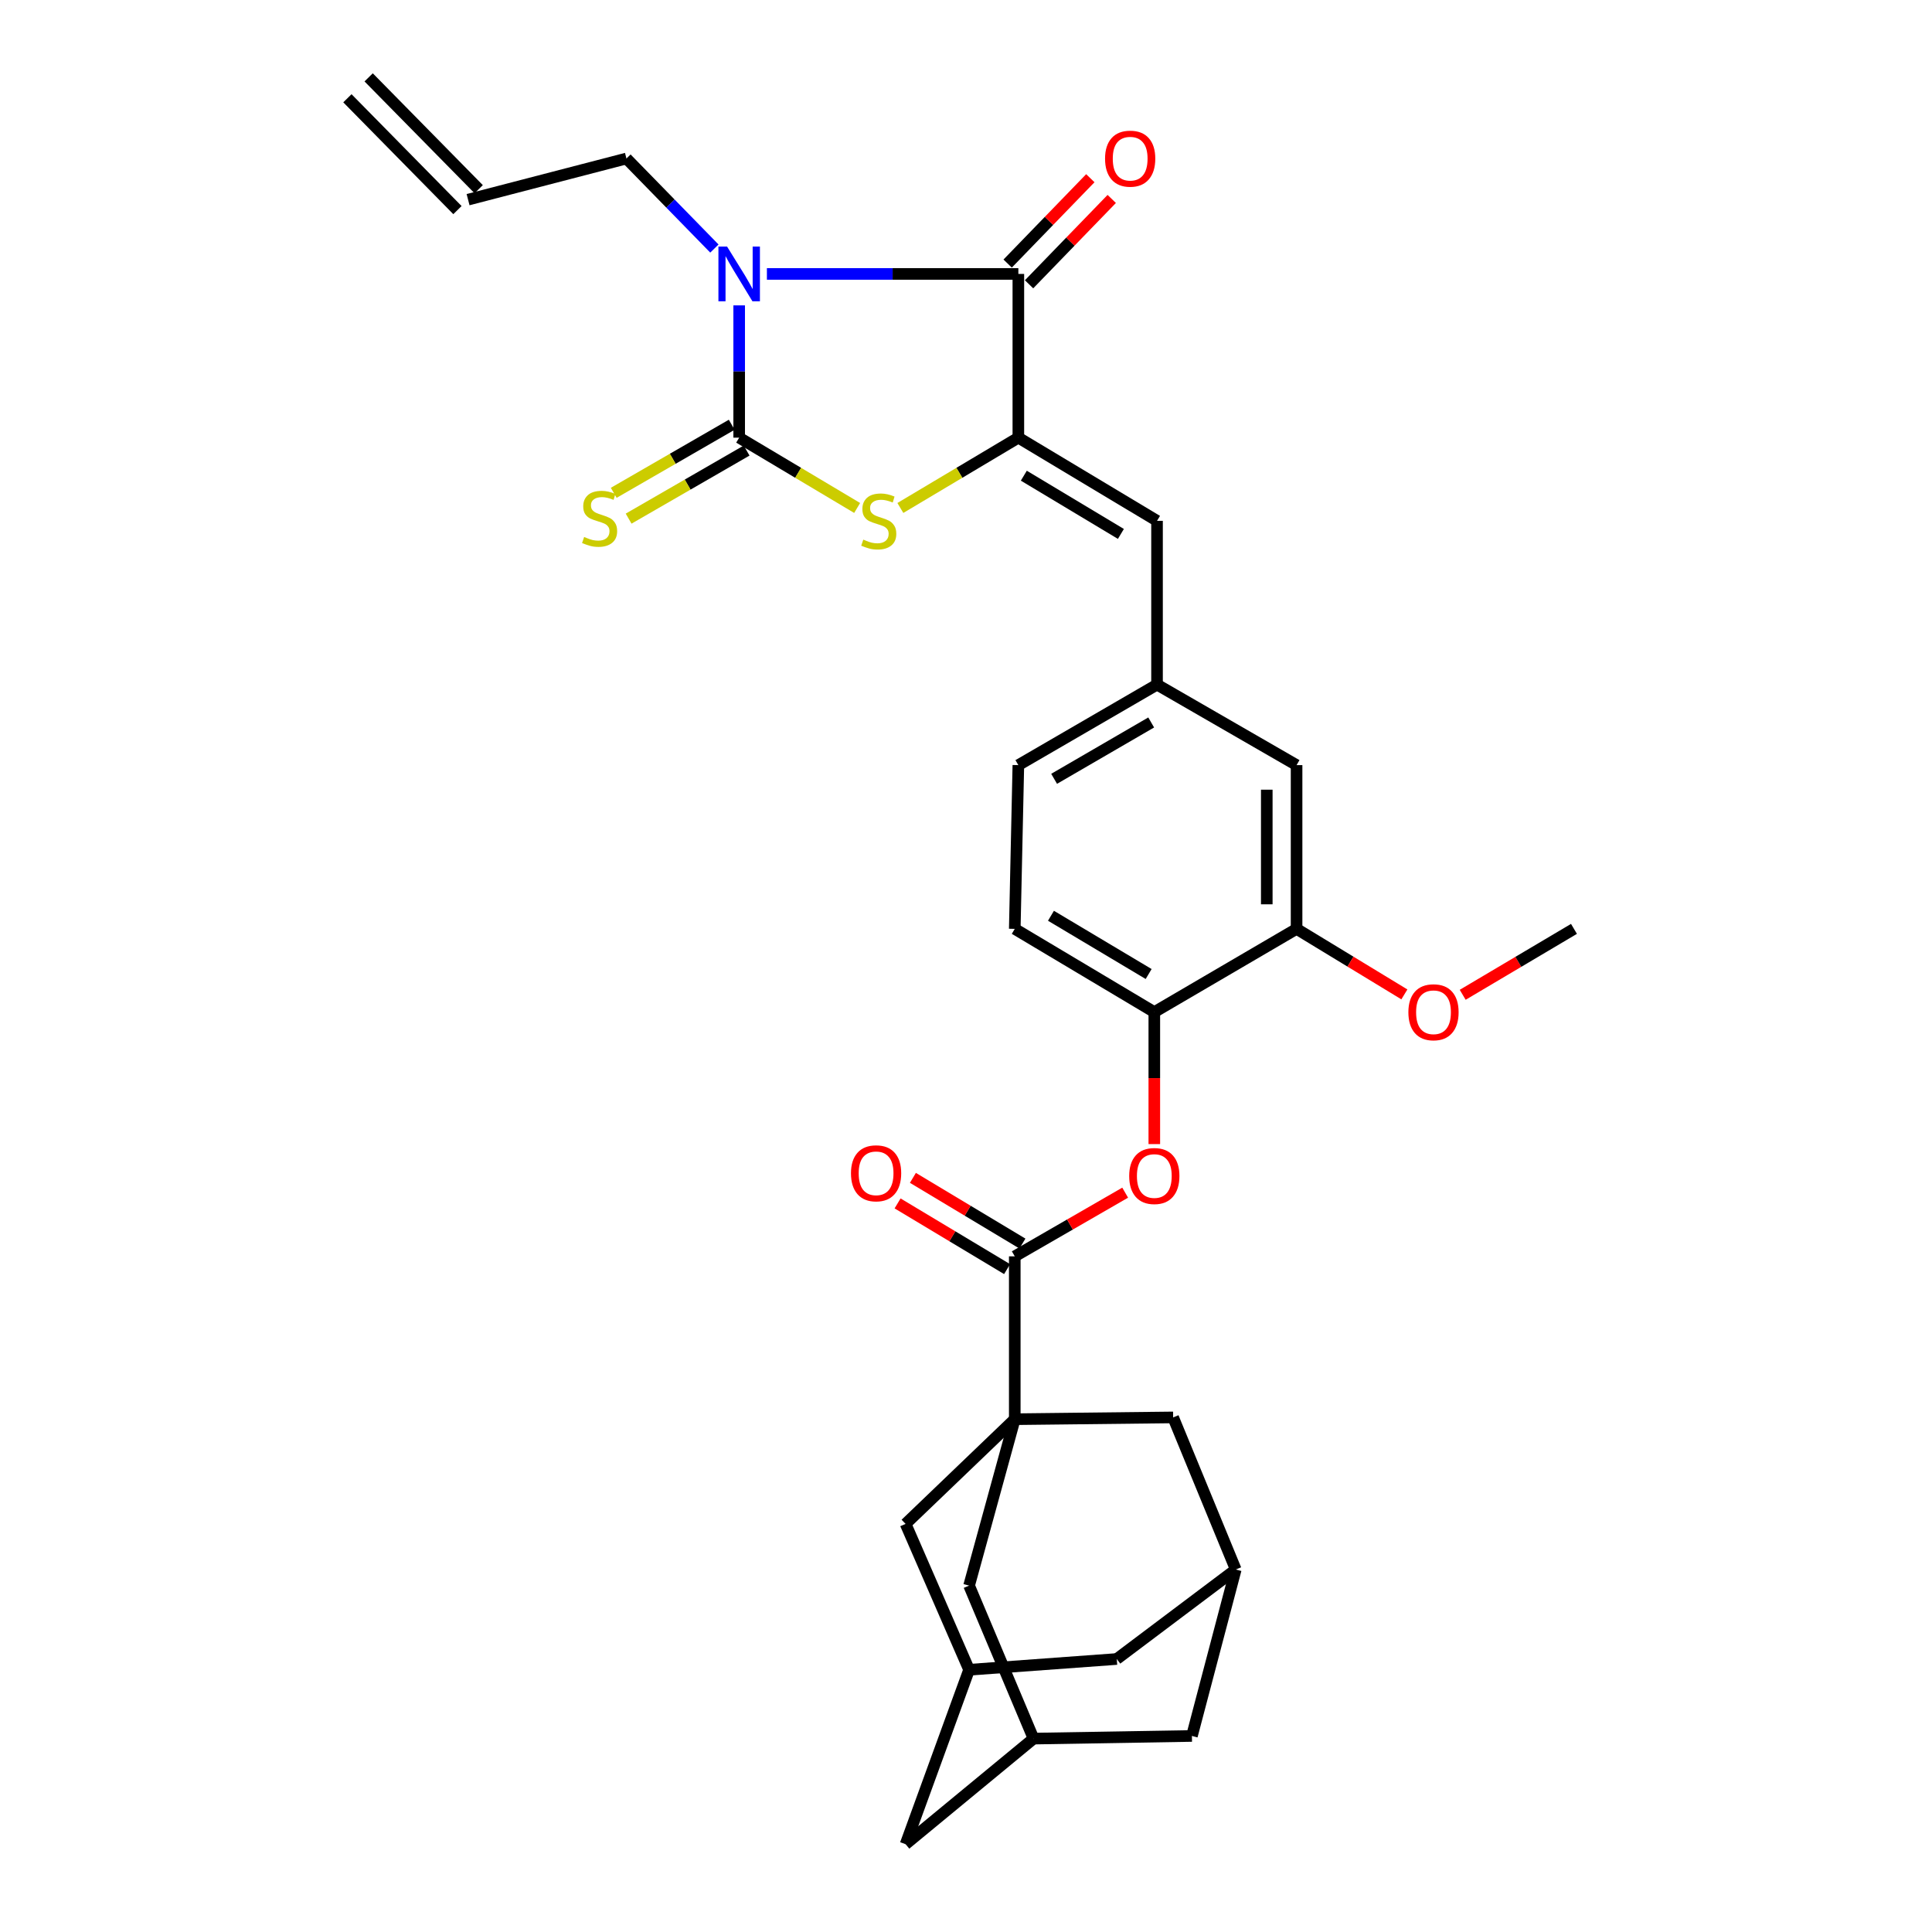 <?xml version='1.0' encoding='iso-8859-1'?>
<svg version='1.1' baseProfile='full'
              xmlns='http://www.w3.org/2000/svg'
                      xmlns:rdkit='http://www.rdkit.org/xml'
                      xmlns:xlink='http://www.w3.org/1999/xlink'
                  xml:space='preserve'
width='1000px' height='1000px' viewBox='0 0 1000 1000'>
<!-- END OF HEADER -->
<rect style='opacity:1.0;fill:#FFFFFF;stroke:none' width='1000' height='1000' x='0' y='0'> </rect>
<path class='bond-0' d='M 382.595,158.064 L 382.595,192.296' style='fill:none;fill-rule:evenodd;stroke:#0000FF;stroke-width:6px;stroke-linecap:butt;stroke-linejoin:miter;stroke-opacity:1' />
<path class='bond-0' d='M 382.595,192.296 L 382.595,226.529' style='fill:none;fill-rule:evenodd;stroke:#000000;stroke-width:6px;stroke-linecap:butt;stroke-linejoin:miter;stroke-opacity:1' />
<path class='bond-1' d='M 396.947,141.785 L 462.023,141.785' style='fill:none;fill-rule:evenodd;stroke:#0000FF;stroke-width:6px;stroke-linecap:butt;stroke-linejoin:miter;stroke-opacity:1' />
<path class='bond-1' d='M 462.023,141.785 L 527.099,141.785' style='fill:none;fill-rule:evenodd;stroke:#000000;stroke-width:6px;stroke-linecap:butt;stroke-linejoin:miter;stroke-opacity:1' />
<path class='bond-21' d='M 369.767,128.65 L 347.008,105.346' style='fill:none;fill-rule:evenodd;stroke:#0000FF;stroke-width:6px;stroke-linecap:butt;stroke-linejoin:miter;stroke-opacity:1' />
<path class='bond-21' d='M 347.008,105.346 L 324.248,82.041' style='fill:none;fill-rule:evenodd;stroke:#000000;stroke-width:6px;stroke-linecap:butt;stroke-linejoin:miter;stroke-opacity:1' />
<path class='bond-4' d='M 382.595,226.529 L 413.128,244.725' style='fill:none;fill-rule:evenodd;stroke:#000000;stroke-width:6px;stroke-linecap:butt;stroke-linejoin:miter;stroke-opacity:1' />
<path class='bond-4' d='M 413.128,244.725 L 443.66,262.922' style='fill:none;fill-rule:evenodd;stroke:#CCCC00;stroke-width:6px;stroke-linecap:butt;stroke-linejoin:miter;stroke-opacity:1' />
<path class='bond-9' d='M 378.74,219.848 L 348.203,237.466' style='fill:none;fill-rule:evenodd;stroke:#000000;stroke-width:6px;stroke-linecap:butt;stroke-linejoin:miter;stroke-opacity:1' />
<path class='bond-9' d='M 348.203,237.466 L 317.666,255.084' style='fill:none;fill-rule:evenodd;stroke:#CCCC00;stroke-width:6px;stroke-linecap:butt;stroke-linejoin:miter;stroke-opacity:1' />
<path class='bond-9' d='M 386.449,233.21 L 355.912,250.828' style='fill:none;fill-rule:evenodd;stroke:#000000;stroke-width:6px;stroke-linecap:butt;stroke-linejoin:miter;stroke-opacity:1' />
<path class='bond-9' d='M 355.912,250.828 L 325.375,268.446' style='fill:none;fill-rule:evenodd;stroke:#CCCC00;stroke-width:6px;stroke-linecap:butt;stroke-linejoin:miter;stroke-opacity:1' />
<path class='bond-2' d='M 527.099,141.785 L 527.099,226.529' style='fill:none;fill-rule:evenodd;stroke:#000000;stroke-width:6px;stroke-linecap:butt;stroke-linejoin:miter;stroke-opacity:1' />
<path class='bond-17' d='M 532.64,147.152 L 554.038,125.063' style='fill:none;fill-rule:evenodd;stroke:#000000;stroke-width:6px;stroke-linecap:butt;stroke-linejoin:miter;stroke-opacity:1' />
<path class='bond-17' d='M 554.038,125.063 L 575.436,102.974' style='fill:none;fill-rule:evenodd;stroke:#FF0000;stroke-width:6px;stroke-linecap:butt;stroke-linejoin:miter;stroke-opacity:1' />
<path class='bond-17' d='M 521.559,136.418 L 542.957,114.33' style='fill:none;fill-rule:evenodd;stroke:#000000;stroke-width:6px;stroke-linecap:butt;stroke-linejoin:miter;stroke-opacity:1' />
<path class='bond-17' d='M 542.957,114.33 L 564.355,92.241' style='fill:none;fill-rule:evenodd;stroke:#FF0000;stroke-width:6px;stroke-linecap:butt;stroke-linejoin:miter;stroke-opacity:1' />
<path class='bond-6' d='M 527.099,226.529 L 598.876,269.586' style='fill:none;fill-rule:evenodd;stroke:#000000;stroke-width:6px;stroke-linecap:butt;stroke-linejoin:miter;stroke-opacity:1' />
<path class='bond-6' d='M 529.93,246.216 L 580.174,276.357' style='fill:none;fill-rule:evenodd;stroke:#000000;stroke-width:6px;stroke-linecap:butt;stroke-linejoin:miter;stroke-opacity:1' />
<path class='bond-31' d='M 527.099,226.529 L 496.563,244.726' style='fill:none;fill-rule:evenodd;stroke:#000000;stroke-width:6px;stroke-linecap:butt;stroke-linejoin:miter;stroke-opacity:1' />
<path class='bond-31' d='M 496.563,244.726 L 466.026,262.922' style='fill:none;fill-rule:evenodd;stroke:#CCCC00;stroke-width:6px;stroke-linecap:butt;stroke-linejoin:miter;stroke-opacity:1' />
<path class='bond-3' d='M 525.24,734.579 L 525.24,650.281' style='fill:none;fill-rule:evenodd;stroke:#000000;stroke-width:6px;stroke-linecap:butt;stroke-linejoin:miter;stroke-opacity:1' />
<path class='bond-10' d='M 525.24,734.579 L 501.603,820.711' style='fill:none;fill-rule:evenodd;stroke:#000000;stroke-width:6px;stroke-linecap:butt;stroke-linejoin:miter;stroke-opacity:1' />
<path class='bond-11' d='M 525.24,734.579 L 468.735,788.769' style='fill:none;fill-rule:evenodd;stroke:#000000;stroke-width:6px;stroke-linecap:butt;stroke-linejoin:miter;stroke-opacity:1' />
<path class='bond-12' d='M 525.24,734.579 L 607.215,733.653' style='fill:none;fill-rule:evenodd;stroke:#000000;stroke-width:6px;stroke-linecap:butt;stroke-linejoin:miter;stroke-opacity:1' />
<path class='bond-5' d='M 525.24,650.281 L 553.813,633.801' style='fill:none;fill-rule:evenodd;stroke:#000000;stroke-width:6px;stroke-linecap:butt;stroke-linejoin:miter;stroke-opacity:1' />
<path class='bond-5' d='M 553.813,633.801 L 582.386,617.321' style='fill:none;fill-rule:evenodd;stroke:#FF0000;stroke-width:6px;stroke-linecap:butt;stroke-linejoin:miter;stroke-opacity:1' />
<path class='bond-19' d='M 529.208,643.667 L 500.866,626.662' style='fill:none;fill-rule:evenodd;stroke:#000000;stroke-width:6px;stroke-linecap:butt;stroke-linejoin:miter;stroke-opacity:1' />
<path class='bond-19' d='M 500.866,626.662 L 472.524,609.657' style='fill:none;fill-rule:evenodd;stroke:#FF0000;stroke-width:6px;stroke-linecap:butt;stroke-linejoin:miter;stroke-opacity:1' />
<path class='bond-19' d='M 521.271,656.895 L 492.929,639.89' style='fill:none;fill-rule:evenodd;stroke:#000000;stroke-width:6px;stroke-linecap:butt;stroke-linejoin:miter;stroke-opacity:1' />
<path class='bond-19' d='M 492.929,639.89 L 464.587,622.885' style='fill:none;fill-rule:evenodd;stroke:#FF0000;stroke-width:6px;stroke-linecap:butt;stroke-linejoin:miter;stroke-opacity:1' />
<path class='bond-18' d='M 598.876,269.586 L 598.876,354.356' style='fill:none;fill-rule:evenodd;stroke:#000000;stroke-width:6px;stroke-linecap:butt;stroke-linejoin:miter;stroke-opacity:1' />
<path class='bond-7' d='M 597.471,592.182 L 597.471,558.021' style='fill:none;fill-rule:evenodd;stroke:#FF0000;stroke-width:6px;stroke-linecap:butt;stroke-linejoin:miter;stroke-opacity:1' />
<path class='bond-7' d='M 597.471,558.021 L 597.471,523.86' style='fill:none;fill-rule:evenodd;stroke:#000000;stroke-width:6px;stroke-linecap:butt;stroke-linejoin:miter;stroke-opacity:1' />
<path class='bond-8' d='M 597.471,523.86 L 525.24,480.785' style='fill:none;fill-rule:evenodd;stroke:#000000;stroke-width:6px;stroke-linecap:butt;stroke-linejoin:miter;stroke-opacity:1' />
<path class='bond-8' d='M 594.537,504.149 L 543.976,473.997' style='fill:none;fill-rule:evenodd;stroke:#000000;stroke-width:6px;stroke-linecap:butt;stroke-linejoin:miter;stroke-opacity:1' />
<path class='bond-32' d='M 597.471,523.86 L 671.107,480.785' style='fill:none;fill-rule:evenodd;stroke:#000000;stroke-width:6px;stroke-linecap:butt;stroke-linejoin:miter;stroke-opacity:1' />
<path class='bond-16' d='M 501.603,820.711 L 534.958,899.901' style='fill:none;fill-rule:evenodd;stroke:#000000;stroke-width:6px;stroke-linecap:butt;stroke-linejoin:miter;stroke-opacity:1' />
<path class='bond-15' d='M 468.735,788.769 L 501.603,864.265' style='fill:none;fill-rule:evenodd;stroke:#000000;stroke-width:6px;stroke-linecap:butt;stroke-linejoin:miter;stroke-opacity:1' />
<path class='bond-14' d='M 607.215,733.653 L 639.628,812.372' style='fill:none;fill-rule:evenodd;stroke:#000000;stroke-width:6px;stroke-linecap:butt;stroke-linejoin:miter;stroke-opacity:1' />
<path class='bond-13' d='M 671.107,480.785 L 671.107,396.025' style='fill:none;fill-rule:evenodd;stroke:#000000;stroke-width:6px;stroke-linecap:butt;stroke-linejoin:miter;stroke-opacity:1' />
<path class='bond-13' d='M 655.68,468.071 L 655.68,408.739' style='fill:none;fill-rule:evenodd;stroke:#000000;stroke-width:6px;stroke-linecap:butt;stroke-linejoin:miter;stroke-opacity:1' />
<path class='bond-29' d='M 671.107,480.785 L 699.004,497.742' style='fill:none;fill-rule:evenodd;stroke:#000000;stroke-width:6px;stroke-linecap:butt;stroke-linejoin:miter;stroke-opacity:1' />
<path class='bond-29' d='M 699.004,497.742 L 726.902,514.698' style='fill:none;fill-rule:evenodd;stroke:#FF0000;stroke-width:6px;stroke-linecap:butt;stroke-linejoin:miter;stroke-opacity:1' />
<path class='bond-23' d='M 639.628,812.372 L 578.042,858.695' style='fill:none;fill-rule:evenodd;stroke:#000000;stroke-width:6px;stroke-linecap:butt;stroke-linejoin:miter;stroke-opacity:1' />
<path class='bond-24' d='M 639.628,812.372 L 616.934,898.53' style='fill:none;fill-rule:evenodd;stroke:#000000;stroke-width:6px;stroke-linecap:butt;stroke-linejoin:miter;stroke-opacity:1' />
<path class='bond-25' d='M 501.603,864.265 L 468.735,954.545' style='fill:none;fill-rule:evenodd;stroke:#000000;stroke-width:6px;stroke-linecap:butt;stroke-linejoin:miter;stroke-opacity:1' />
<path class='bond-34' d='M 501.603,864.265 L 578.042,858.695' style='fill:none;fill-rule:evenodd;stroke:#000000;stroke-width:6px;stroke-linecap:butt;stroke-linejoin:miter;stroke-opacity:1' />
<path class='bond-33' d='M 534.958,899.901 L 616.934,898.53' style='fill:none;fill-rule:evenodd;stroke:#000000;stroke-width:6px;stroke-linecap:butt;stroke-linejoin:miter;stroke-opacity:1' />
<path class='bond-35' d='M 534.958,899.901 L 468.735,954.545' style='fill:none;fill-rule:evenodd;stroke:#000000;stroke-width:6px;stroke-linecap:butt;stroke-linejoin:miter;stroke-opacity:1' />
<path class='bond-20' d='M 598.876,354.356 L 671.107,396.025' style='fill:none;fill-rule:evenodd;stroke:#000000;stroke-width:6px;stroke-linecap:butt;stroke-linejoin:miter;stroke-opacity:1' />
<path class='bond-28' d='M 598.876,354.356 L 527.099,396.025' style='fill:none;fill-rule:evenodd;stroke:#000000;stroke-width:6px;stroke-linecap:butt;stroke-linejoin:miter;stroke-opacity:1' />
<path class='bond-28' d='M 595.855,373.947 L 545.611,403.116' style='fill:none;fill-rule:evenodd;stroke:#000000;stroke-width:6px;stroke-linecap:butt;stroke-linejoin:miter;stroke-opacity:1' />
<path class='bond-26' d='M 324.248,82.041 L 242.273,103.339' style='fill:none;fill-rule:evenodd;stroke:#000000;stroke-width:6px;stroke-linecap:butt;stroke-linejoin:miter;stroke-opacity:1' />
<path class='bond-22' d='M 525.24,480.785 L 527.099,396.025' style='fill:none;fill-rule:evenodd;stroke:#000000;stroke-width:6px;stroke-linecap:butt;stroke-linejoin:miter;stroke-opacity:1' />
<path class='bond-27' d='M 247.77,97.929 L 190.812,40.044' style='fill:none;fill-rule:evenodd;stroke:#000000;stroke-width:6px;stroke-linecap:butt;stroke-linejoin:miter;stroke-opacity:1' />
<path class='bond-27' d='M 236.775,108.749 L 179.816,50.864' style='fill:none;fill-rule:evenodd;stroke:#000000;stroke-width:6px;stroke-linecap:butt;stroke-linejoin:miter;stroke-opacity:1' />
<path class='bond-30' d='M 757.088,514.907 L 785.887,497.846' style='fill:none;fill-rule:evenodd;stroke:#FF0000;stroke-width:6px;stroke-linecap:butt;stroke-linejoin:miter;stroke-opacity:1' />
<path class='bond-30' d='M 785.887,497.846 L 814.686,480.785' style='fill:none;fill-rule:evenodd;stroke:#000000;stroke-width:6px;stroke-linecap:butt;stroke-linejoin:miter;stroke-opacity:1' />
<path  class='atom-0' d='M 376.335 127.625
L 385.615 142.625
Q 386.535 144.105, 388.015 146.785
Q 389.495 149.465, 389.575 149.625
L 389.575 127.625
L 393.335 127.625
L 393.335 155.945
L 389.455 155.945
L 379.495 139.545
Q 378.335 137.625, 377.095 135.425
Q 375.895 133.225, 375.535 132.545
L 375.535 155.945
L 371.855 155.945
L 371.855 127.625
L 376.335 127.625
' fill='#0000FF'/>
<path  class='atom-5' d='M 446.843 279.306
Q 447.163 279.426, 448.483 279.986
Q 449.803 280.546, 451.243 280.906
Q 452.723 281.226, 454.163 281.226
Q 456.843 281.226, 458.403 279.946
Q 459.963 278.626, 459.963 276.346
Q 459.963 274.786, 459.163 273.826
Q 458.403 272.866, 457.203 272.346
Q 456.003 271.826, 454.003 271.226
Q 451.483 270.466, 449.963 269.746
Q 448.483 269.026, 447.403 267.506
Q 446.363 265.986, 446.363 263.426
Q 446.363 259.866, 448.763 257.666
Q 451.203 255.466, 456.003 255.466
Q 459.283 255.466, 463.003 257.026
L 462.083 260.106
Q 458.683 258.706, 456.123 258.706
Q 453.363 258.706, 451.843 259.866
Q 450.323 260.986, 450.363 262.946
Q 450.363 264.466, 451.123 265.386
Q 451.923 266.306, 453.043 266.826
Q 454.203 267.346, 456.123 267.946
Q 458.683 268.746, 460.203 269.546
Q 461.723 270.346, 462.803 271.986
Q 463.923 273.586, 463.923 276.346
Q 463.923 280.266, 461.283 282.386
Q 458.683 284.466, 454.323 284.466
Q 451.803 284.466, 449.883 283.906
Q 448.003 283.386, 445.763 282.466
L 446.843 279.306
' fill='#CCCC00'/>
<path  class='atom-8' d='M 584.471 608.701
Q 584.471 601.901, 587.831 598.101
Q 591.191 594.301, 597.471 594.301
Q 603.751 594.301, 607.111 598.101
Q 610.471 601.901, 610.471 608.701
Q 610.471 615.581, 607.071 619.501
Q 603.671 623.381, 597.471 623.381
Q 591.231 623.381, 587.831 619.501
Q 584.471 615.621, 584.471 608.701
M 597.471 620.181
Q 601.791 620.181, 604.111 617.301
Q 606.471 614.381, 606.471 608.701
Q 606.471 603.141, 604.111 600.341
Q 601.791 597.501, 597.471 597.501
Q 593.151 597.501, 590.791 600.301
Q 588.471 603.101, 588.471 608.701
Q 588.471 614.421, 590.791 617.301
Q 593.151 620.181, 597.471 620.181
' fill='#FF0000'/>
<path  class='atom-10' d='M 302.355 277.926
Q 302.675 278.046, 303.995 278.606
Q 305.315 279.166, 306.755 279.526
Q 308.235 279.846, 309.675 279.846
Q 312.355 279.846, 313.915 278.566
Q 315.475 277.246, 315.475 274.966
Q 315.475 273.406, 314.675 272.446
Q 313.915 271.486, 312.715 270.966
Q 311.515 270.446, 309.515 269.846
Q 306.995 269.086, 305.475 268.366
Q 303.995 267.646, 302.915 266.126
Q 301.875 264.606, 301.875 262.046
Q 301.875 258.486, 304.275 256.286
Q 306.715 254.086, 311.515 254.086
Q 314.795 254.086, 318.515 255.646
L 317.595 258.726
Q 314.195 257.326, 311.635 257.326
Q 308.875 257.326, 307.355 258.486
Q 305.835 259.606, 305.875 261.566
Q 305.875 263.086, 306.635 264.006
Q 307.435 264.926, 308.555 265.446
Q 309.715 265.966, 311.635 266.566
Q 314.195 267.366, 315.715 268.166
Q 317.235 268.966, 318.315 270.606
Q 319.435 272.206, 319.435 274.966
Q 319.435 278.886, 316.795 281.006
Q 314.195 283.086, 309.835 283.086
Q 307.315 283.086, 305.395 282.526
Q 303.515 282.006, 301.275 281.086
L 302.355 277.926
' fill='#CCCC00'/>
<path  class='atom-18' d='M 571.975 82.121
Q 571.975 75.321, 575.335 71.521
Q 578.695 67.721, 584.975 67.721
Q 591.255 67.721, 594.615 71.521
Q 597.975 75.321, 597.975 82.121
Q 597.975 89.001, 594.575 92.921
Q 591.175 96.801, 584.975 96.801
Q 578.735 96.801, 575.335 92.921
Q 571.975 89.041, 571.975 82.121
M 584.975 93.601
Q 589.295 93.601, 591.615 90.721
Q 593.975 87.801, 593.975 82.121
Q 593.975 76.561, 591.615 73.761
Q 589.295 70.921, 584.975 70.921
Q 580.655 70.921, 578.295 73.721
Q 575.975 76.521, 575.975 82.121
Q 575.975 87.841, 578.295 90.721
Q 580.655 93.601, 584.975 93.601
' fill='#FF0000'/>
<path  class='atom-20' d='M 440.463 607.295
Q 440.463 600.495, 443.823 596.695
Q 447.183 592.895, 453.463 592.895
Q 459.743 592.895, 463.103 596.695
Q 466.463 600.495, 466.463 607.295
Q 466.463 614.175, 463.063 618.095
Q 459.663 621.975, 453.463 621.975
Q 447.223 621.975, 443.823 618.095
Q 440.463 614.215, 440.463 607.295
M 453.463 618.775
Q 457.783 618.775, 460.103 615.895
Q 462.463 612.975, 462.463 607.295
Q 462.463 601.735, 460.103 598.935
Q 457.783 596.095, 453.463 596.095
Q 449.143 596.095, 446.783 598.895
Q 444.463 601.695, 444.463 607.295
Q 444.463 613.015, 446.783 615.895
Q 449.143 618.775, 453.463 618.775
' fill='#FF0000'/>
<path  class='atom-30' d='M 728.975 523.94
Q 728.975 517.14, 732.335 513.34
Q 735.695 509.54, 741.975 509.54
Q 748.255 509.54, 751.615 513.34
Q 754.975 517.14, 754.975 523.94
Q 754.975 530.82, 751.575 534.74
Q 748.175 538.62, 741.975 538.62
Q 735.735 538.62, 732.335 534.74
Q 728.975 530.86, 728.975 523.94
M 741.975 535.42
Q 746.295 535.42, 748.615 532.54
Q 750.975 529.62, 750.975 523.94
Q 750.975 518.38, 748.615 515.58
Q 746.295 512.74, 741.975 512.74
Q 737.655 512.74, 735.295 515.54
Q 732.975 518.34, 732.975 523.94
Q 732.975 529.66, 735.295 532.54
Q 737.655 535.42, 741.975 535.42
' fill='#FF0000'/>
</svg>
